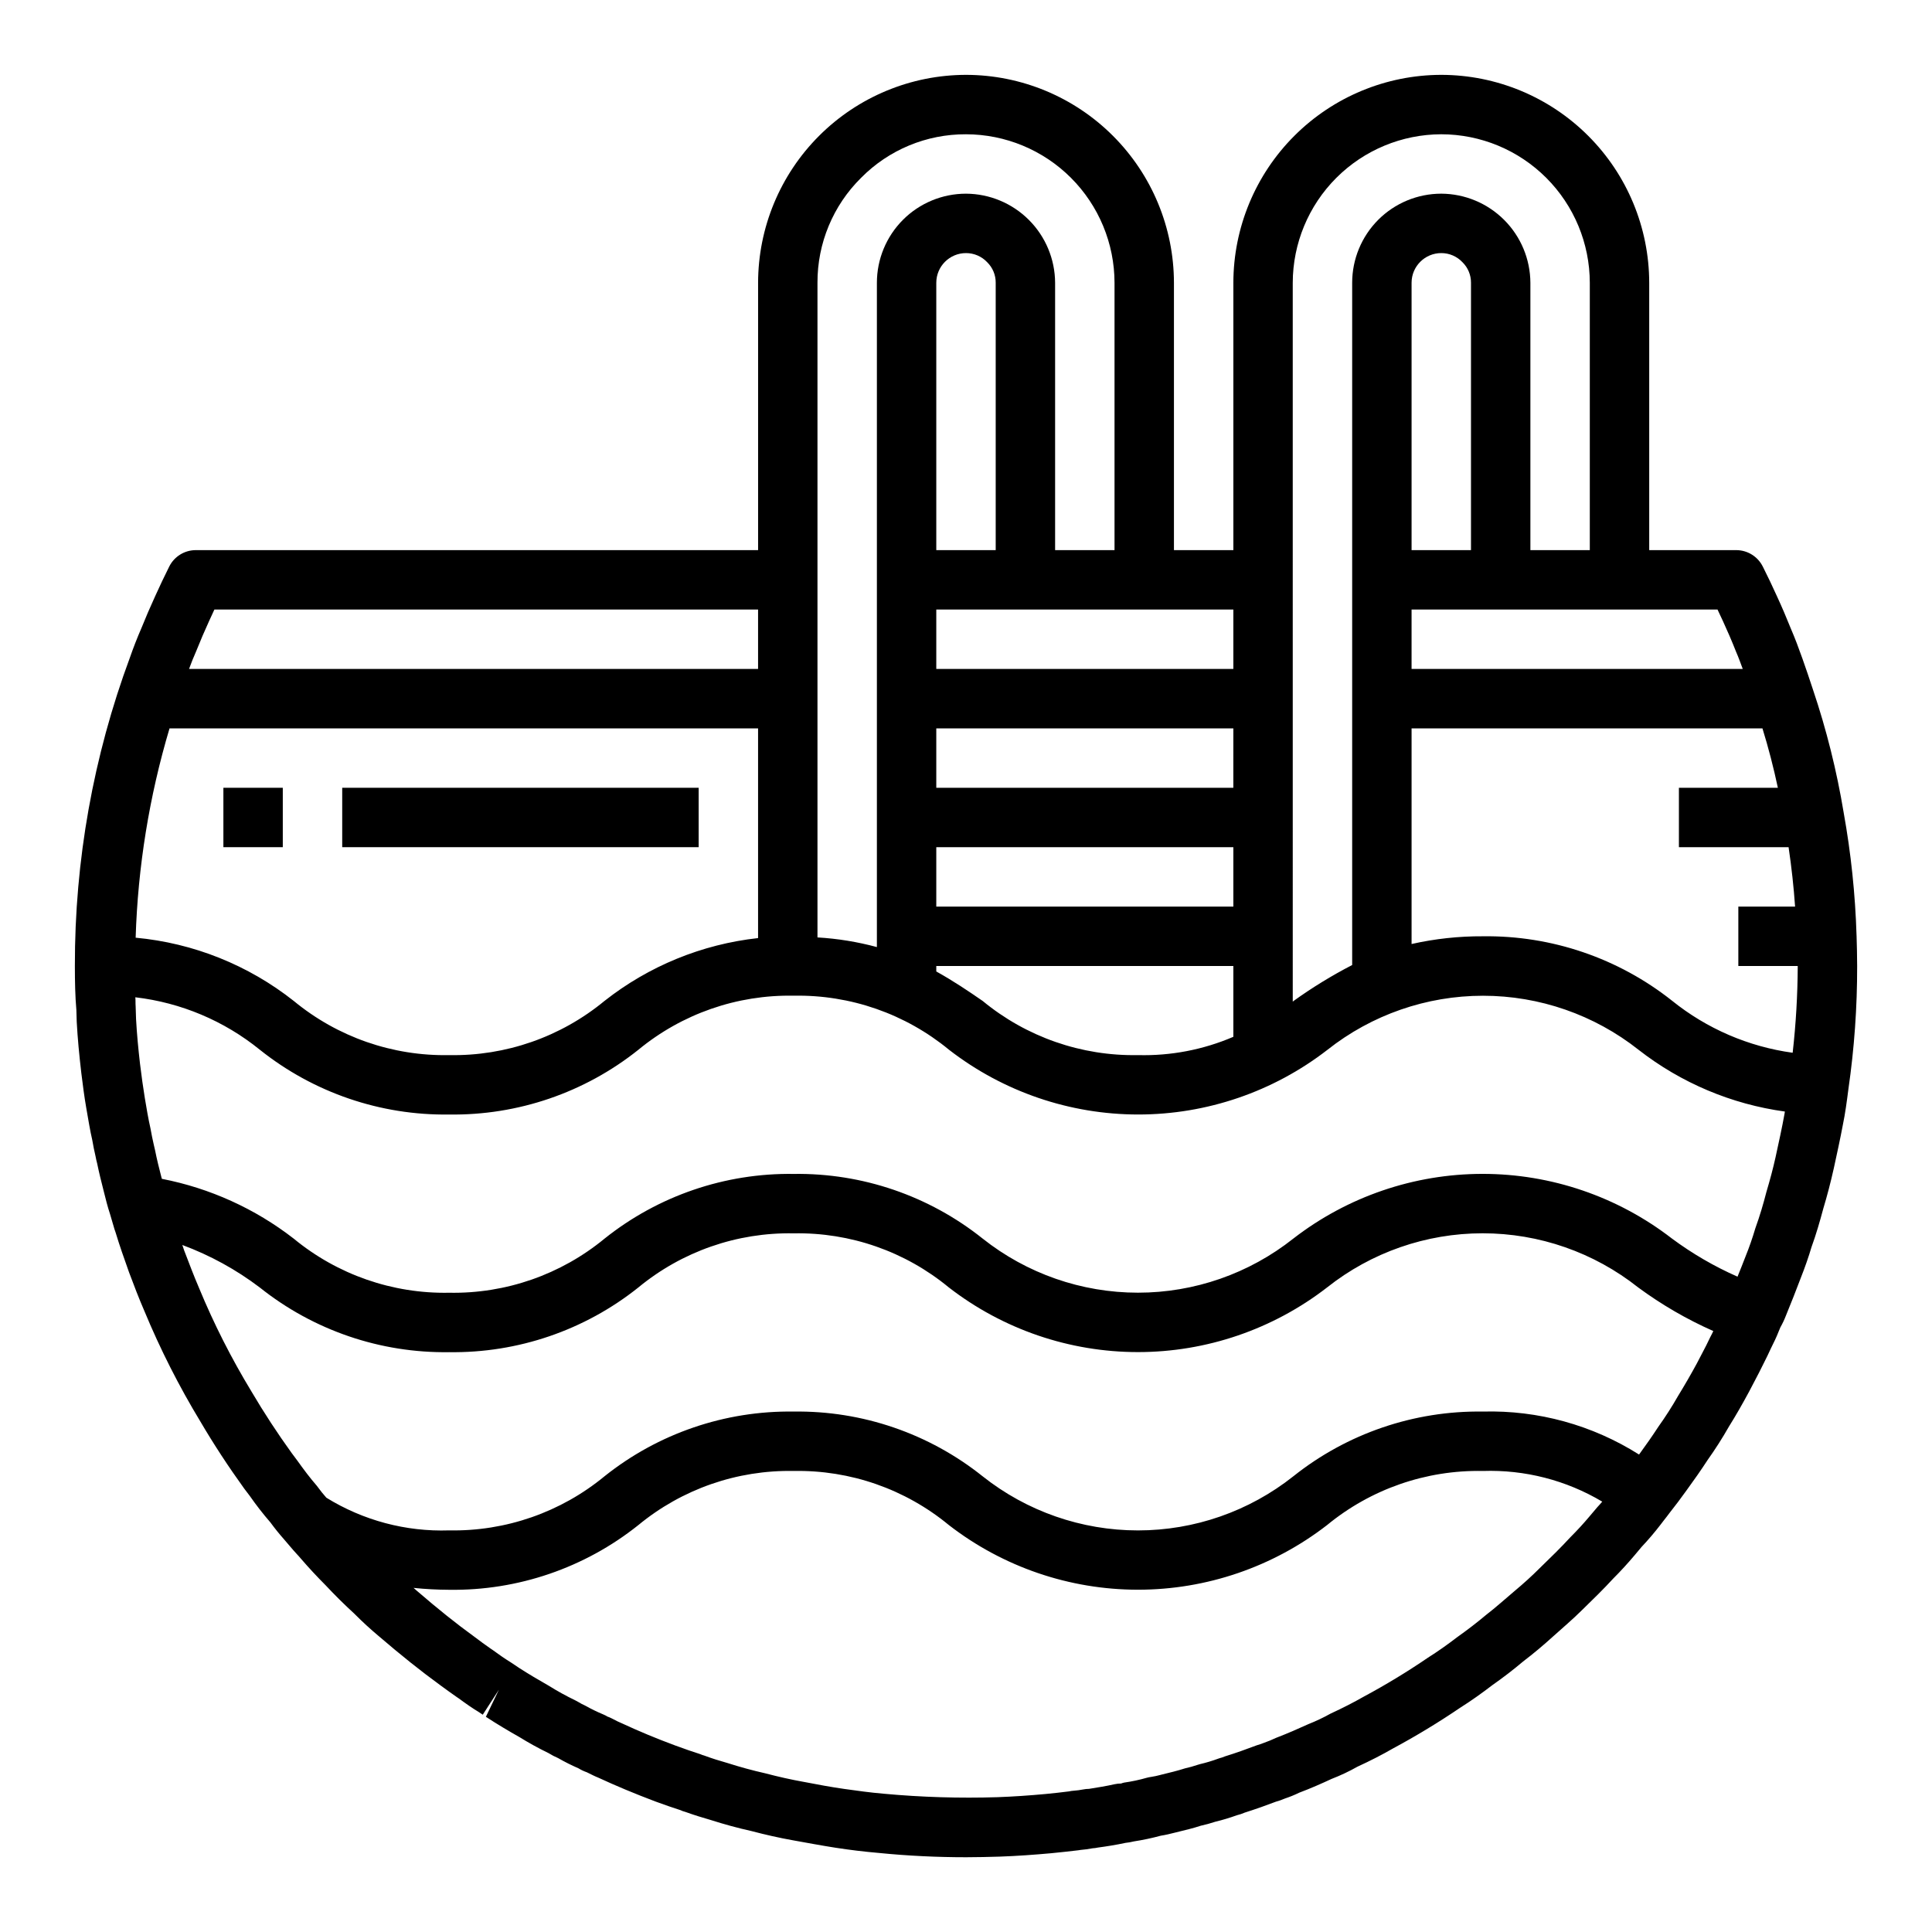 <?xml version="1.0" encoding="UTF-8"?>
<!-- Uploaded to: SVG Repo, www.svgrepo.com, Generator: SVG Repo Mixer Tools -->
<svg fill="#000000" width="800px" height="800px" version="1.1" viewBox="144 144 512 512" xmlns="http://www.w3.org/2000/svg">
 <g>
  <path d="m632.59 359.34c-1.832-11.07-4.555-21.973-8.141-32.605-0.891-2.738-1.859-5.574-2.809-8.258-0.953-2.684-1.953-5.359-3.039-7.871-1.148-2.867-2.363-5.731-3.684-8.582-1.219-2.691-2.449-5.297-3.754-7.871h-0.004c-1.328-2.672-4.055-4.359-7.035-4.363h-23.066v-70.848c-0.02-14.609-5.828-28.613-16.16-38.941-10.328-10.332-24.336-16.145-38.945-16.164-14.605 0.02-28.613 5.832-38.941 16.164-10.332 10.328-16.141 24.332-16.16 38.941v70.848h-15.746v-70.848c-0.02-14.609-5.828-28.613-16.16-38.941-10.328-10.332-24.336-16.145-38.941-16.164-14.609 0.02-28.617 5.832-38.945 16.164-10.328 10.328-16.141 24.332-16.16 38.941v70.848h-149.02c-2.981 0.004-5.703 1.688-7.035 4.356-1.309 2.613-2.535 5.219-3.738 7.871-1.316 2.875-2.551 5.738-3.598 8.359-1.188 2.723-2.203 5.367-3.078 7.871-9.707 26.16-14.648 53.848-14.59 81.754 0 4.086 0.086 8.172 0.395 11.629l0.094 3.148c0.242 4.418 0.652 8.73 1.219 13.602 0.387 3.094 0.789 6.297 1.316 9.281s1 5.984 1.574 8.414c0.25 1.527 0.582 3.055 0.883 4.375 0.125 0.652 0.242 1.219 0.418 1.852 0.504 2.465 1.133 4.992 1.746 7.375 0.52 2.102 1.047 4.188 1.66 6.023l1.172 3.992 0.34 1c1.016 3.379 2.188 6.676 3.535 10.477 1.309 3.496 2.613 6.91 4.055 10.234 4.211 10.152 9.188 19.977 14.887 29.375 3.519 5.988 7.383 11.891 11.578 17.707l1.441 1.898v-0.004c1.711 2.461 3.551 4.824 5.512 7.086 1.172 1.613 2.434 3.148 3.535 4.394 1.102 1.242 2.148 2.582 3.504 4.039 0.277 0.277 0.535 0.59 1.023 1.148 2.086 2.426 4.344 4.848 6.512 7.016 2.488 2.652 4.977 5.133 7.621 7.543l0.195 0.195c2.055 2.062 4.109 3.938 6.188 5.684 6.055 5.195 11.188 9.297 16.531 13.188 1.434 1.047 2.867 2.094 4.289 3.078l0.418 0.277c1.945 1.441 3.891 2.785 5.391 3.676l1.062 0.707 4.273-6.613-3.449 7.172c2.898 1.898 5.953 3.715 8.777 5.312v-0.004c2.535 1.57 5.144 3.012 7.824 4.312 0.816 0.508 1.664 0.949 2.543 1.324 1.746 1.004 3.547 1.906 5.394 2.707 0.703 0.434 1.453 0.785 2.234 1.055 1.117 0.559 2.281 1.141 3.016 1.418 4.723 2.188 9.605 4.227 15.082 6.297l0.945 0.34c1.828 0.652 3.606 1.301 5.512 1.898 0.523 0.227 1.066 0.422 1.621 0.574 2.188 0.789 4.496 1.504 6.543 2.086 3.668 1.172 7.359 2.18 10.832 2.945 3.754 0.992 7.512 1.836 11.141 2.481 3.629 0.645 7.445 1.371 11.195 1.953 3.746 0.582 7.652 1.055 11.453 1.379 7.871 0.789 15.672 1.141 23.176 1.141 2.906 0 5.894-0.078 8.863-0.164 4.559-0.156 9.102-0.488 13.648-0.898 2.449-0.242 4.809-0.496 7.258-0.789l0.441-0.07-0.004-0.004c1.109-0.09 2.215-0.242 3.309-0.449 0.461-0.023 0.922-0.086 1.375-0.188 2.363-0.316 4.824-0.707 7.273-1.234v-0.004c0.77-0.074 1.535-0.211 2.285-0.398 2.402-0.371 4.785-0.875 7.133-1.512 1.273-0.195 2.519-0.496 3.938-0.859 2.473-0.598 4.945-1.203 6.574-1.762h-0.004c1.328-0.293 2.644-0.652 3.938-1.078 1.934-0.469 3.84-1.043 5.715-1.719 0.711-0.172 1.406-0.406 2.078-0.699 2.969-0.945 5.824-1.961 8.234-2.883 0.836-0.23 1.656-0.52 2.453-0.863 1.273-0.426 2.519-0.93 3.723-1.52 3.078-1.156 6.078-2.488 8.598-3.66 2.367-0.914 4.664-2 6.871-3.246 3.297-1.512 6.504-3.148 9.445-4.848h0.004c6.082-3.273 11.996-6.856 17.711-10.738 2.969-1.867 5.918-3.977 8.527-5.984 2.875-2.016 5.738-4.211 8.188-6.297 2.769-2.094 5.551-4.457 8.004-6.684 2.457-2.227 5.078-4.41 7.644-6.965 2.875-2.801 5.746-5.598 8.227-8.312 2.062-2.062 3.856-4.031 5.738-6.258l1.777-2.125c1.781-1.887 3.465-3.863 5.047-5.922l0.789-1.031c0.605-0.789 1.211-1.52 1.574-2.047 1.574-1.977 3.031-3.938 4.504-5.984 1.977-2.699 3.938-5.512 5.559-8.004h-0.004c2.051-2.875 3.953-5.856 5.699-8.926 1.914-3.055 3.637-6.094 5.367-9.305l1.34-2.559c0.859-1.645 1.723-3.281 2.559-5.008 0.66-1.316 1.316-2.629 1.793-3.715 0.789-1.574 1.574-3.195 2.125-4.629l0.457-1.094c0.562-0.988 1.047-2.019 1.457-3.078 1.363-3.352 2.715-6.715 3.938-9.988 1.109-2.809 2.125-5.707 2.832-8.141 1.258-3.457 2.273-6.992 3.148-10.273 1-3.328 1.906-6.746 2.793-10.715 0.836-3.848 1.684-7.715 2.363-11.336 0.668-3.203 1.094-6.481 1.496-9.613v0.004c1.562-10.801 2.336-21.703 2.316-32.613 0-2.754-0.078-5.422-0.156-8.102h-0.004c-0.336-10.922-1.477-21.805-3.414-32.559zm-12.172 40.66c-0.031 7.684-0.48 15.359-1.344 22.992-11.703-1.609-22.742-6.371-31.945-13.777-14.25-11.301-31.965-17.336-50.152-17.09-6.356-0.035-12.695 0.652-18.895 2.047v-57.148h92.984c1.574 5.09 2.938 10.34 4.086 15.742h-26.223v15.742h29.062c0.789 5.32 1.363 10.578 1.723 15.742l-15.039 0.004v15.742zm-86.59-110.21h-15.746v-70.848c0-4.348 3.523-7.871 7.871-7.871 2.125-0.004 4.156 0.871 5.613 2.418 1.465 1.434 2.277 3.402 2.262 5.453zm66.754 18.773c1.211 2.644 2.363 5.281 3.496 8.164 0.668 1.52 1.203 3.039 1.77 4.551h-87.766v-15.742h81.082c0.488 1 0.953 2.008 1.418 3.031zm-113.99-89.621c0.02-10.434 4.172-20.434 11.551-27.812 7.375-7.375 17.379-11.527 27.809-11.547 10.438 0.012 20.441 4.164 27.82 11.543 7.379 7.379 11.527 17.383 11.543 27.816v70.848h-15.746v-70.848c-0.031-6.254-2.527-12.242-6.949-16.664-4.422-4.422-10.414-6.922-16.668-6.953-6.262 0-12.27 2.488-16.699 6.918-4.426 4.43-6.914 10.438-6.914 16.699v180.8c-5.406 2.793-10.602 5.977-15.539 9.527l-0.207 0.18zm-78.719 70.848h-15.746v-70.848c0-4.348 3.527-7.871 7.875-7.871 2.121-0.004 4.156 0.871 5.609 2.418 1.465 1.434 2.281 3.402 2.262 5.453zm-15.746 78.723h78.723v15.742h-78.723zm78.719-15.742-78.719-0.004v-15.742h78.723zm-78.719 47.23h78.723v18.766c-7.969 3.422-16.586 5.074-25.254 4.848-14.996 0.285-29.602-4.805-41.172-14.348-3.793-2.621-7.809-5.328-12.297-7.816zm78.723-78.723h-78.723v-15.742h78.723zm-98.637-130.17c7.336-7.422 17.352-11.574 27.789-11.523 10.434 0.012 20.438 4.164 27.816 11.543s11.531 17.383 11.543 27.816v70.848h-15.746v-70.848c-0.031-6.254-2.527-12.242-6.949-16.664-4.422-4.422-10.41-6.922-16.664-6.953-6.266 0-12.273 2.488-16.699 6.918-4.43 4.43-6.918 10.438-6.918 16.699v176.04c-5.148-1.391-10.422-2.246-15.746-2.559v-173.48c-0.043-10.457 4.125-20.492 11.574-27.836zm-27.316 114.43v15.742h-150.8c0.574-1.574 1.18-3.094 1.93-4.793 1.055-2.637 2.18-5.273 3.402-7.941 0.465-1.016 0.922-2.016 1.387-3.008zm-155.97 31.488h155.97v55.578-0.004c-14.863 1.637-28.969 7.41-40.715 16.668-11.566 9.539-26.164 14.629-41.156 14.348-14.996 0.289-29.602-4.801-41.168-14.348-12.055-9.527-26.613-15.352-41.91-16.77 0.586-18.801 3.606-37.449 8.98-55.473zm378.33 206.45-2.141 2.527c-1.512 1.793-3.016 3.441-4.969 5.398-2.519 2.738-5.172 5.328-8.125 8.188-2.102 2.109-4.289 4.078-6.715 6.109-2.426 2.031-4.762 4.18-7.512 6.297-2.426 2.039-4.902 3.938-7.668 5.902-2.473 1.898-5.023 3.715-7.801 5.465h0.004c-5.406 3.684-11.008 7.086-16.773 10.184-2.769 1.574-5.512 2.992-8.949 4.582-1.898 1.059-3.863 1.988-5.883 2.789-2.606 1.18-5.266 2.363-8.566 3.637h0.004c-1.09 0.512-2.203 0.969-3.34 1.367-0.41 0.18-0.789 0.301-1.777 0.605-2.769 1.047-5.512 2.031-8.391 2.922-0.293 0.094-0.582 0.203-0.859 0.324-0.328 0.078-0.652 0.18-0.969 0.297-1.57 0.578-3.172 1.062-4.801 1.441-0.277 0.062-0.543 0.148-0.789 0.234v0.004c-1.031 0.348-2.082 0.637-3.148 0.871-2.016 0.652-4.109 1.148-6.512 1.738v0.004c-0.836 0.23-1.684 0.41-2.539 0.543-0.375 0.043-0.742 0.117-1.105 0.219-1.977 0.566-3.992 0.996-6.027 1.285-0.27 0.051-0.535 0.133-0.789 0.242-0.586 0-1.172 0.062-1.746 0.188-2.195 0.496-4.41 0.852-6.754 1.227v0.004c-0.531 0-1.059 0.051-1.574 0.156-0.82 0.164-1.652 0.273-2.488 0.332-0.418 0.027-0.836 0.086-1.246 0.18-2.141 0.277-4.211 0.496-6.297 0.699-4.188 0.387-8.453 0.684-12.66 0.836h0.004c-10.051 0.316-20.113 0.012-30.129-0.914-3.535-0.301-7.086-0.789-10.5-1.273-3.418-0.488-7.031-1.148-10.676-1.859-3.328-0.59-6.668-1.34-10.289-2.289-3.312-0.746-6.559-1.629-10.02-2.731-2.008-0.566-4.094-1.211-6.039-1.938-0.211-0.082-0.43-0.148-0.652-0.207-0.277-0.125-0.566-0.234-0.855-0.32-1.844-0.574-3.559-1.195-5.32-1.836l-0.891-0.316c-5-1.852-9.508-3.723-14.242-5.918-0.723-0.301-1.43-0.641-2.117-1.016l-0.723-0.363h-0.004c-0.293-0.145-0.598-0.27-0.91-0.375-0.355-0.223-0.73-0.418-1.117-0.574-1.66-0.691-3.277-1.48-4.844-2.363-0.59-0.258-1.16-0.559-1.707-0.898-0.285-0.176-0.578-0.336-0.883-0.48-2.383-1.145-4.699-2.422-6.941-3.824-2.769-1.574-5.512-3.203-7.871-4.723l-2.18-1.457c-1.574-0.977-3.219-2.102-4.832-3.297-0.18-0.133-0.379-0.27-0.574-0.387l-0.133-0.094c-1.289-0.883-2.582-1.844-4.312-3.148-4.621-3.344-9.445-7.195-15.215-12.172-0.27-0.219-0.496-0.465-0.789-0.691h-0.008c3.141 0.324 6.293 0.492 9.445 0.504 18.191 0.262 35.91-5.793 50.133-17.141 11.574-9.547 26.184-14.637 41.184-14.348 14.977-0.285 29.559 4.801 41.109 14.332 14.348 11.109 31.977 17.137 50.121 17.137 18.145 0 35.773-6.027 50.121-17.137 11.609-9.547 26.25-14.629 41.281-14.332 11.105-0.375 22.086 2.445 31.637 8.129-0.441 0.527-0.836 0.961-1.355 1.52zm27.734-40.66-1.332 2.551c-1.504 2.769-3.078 5.512-4.969 8.598l0.004-0.004c-1.59 2.785-3.316 5.484-5.18 8.094-1.621 2.488-3.371 4.977-5.148 7.414-12.359-7.824-26.77-11.789-41.391-11.391-18.219-0.266-35.965 5.797-50.215 17.145-11.719 9.293-26.23 14.352-41.184 14.352s-29.469-5.059-41.184-14.352c-14.195-11.336-31.883-17.398-50.051-17.145-18.188-0.266-35.902 5.793-50.121 17.137-11.578 9.547-26.191 14.637-41.195 14.352-11.461 0.387-22.777-2.629-32.535-8.66-0.789-0.891-1.574-1.844-2.519-3.148-1.793-2.078-3.434-4.234-5.195-6.715l-1.473-1.969c-3.785-5.246-7.344-10.691-10.676-16.336l0.004 0.004c-5.324-8.773-9.969-17.941-13.887-27.426-1.371-3.195-2.582-6.398-3.938-9.941-0.172-0.465-0.324-0.977-0.488-1.441h0.004c7.359 2.727 14.281 6.527 20.535 11.273 14.234 11.352 31.969 17.406 50.168 17.129 18.191 0.262 35.91-5.793 50.133-17.137 11.574-9.551 26.184-14.641 41.184-14.352 14.977-0.285 29.559 4.801 41.109 14.336 14.348 11.105 31.977 17.133 50.121 17.133 18.145 0 35.773-6.027 50.121-17.133 11.73-9.297 26.254-14.352 41.223-14.352 14.965 0 29.492 5.055 41.219 14.352 6.195 4.566 12.871 8.441 19.91 11.555-0.262 0.535-0.465 1-0.789 1.574-0.699 1.527-1.484 3.008-2.266 4.504zm19.555-52.168c-0.668 3.031-1.488 6.07-2.449 9.305-0.789 3.07-1.684 6.141-2.93 9.605-0.723 2.457-1.574 4.922-2.566 7.375-0.66 1.754-1.426 3.606-2.141 5.398-6.152-2.711-11.984-6.102-17.387-10.109-14.363-11.105-32.004-17.133-50.156-17.133-18.156 0-35.797 6.027-50.156 17.133-11.719 9.293-26.23 14.352-41.184 14.352s-29.469-5.059-41.184-14.352c-14.195-11.328-31.887-17.379-50.051-17.121-18.188-0.266-35.902 5.793-50.121 17.137-11.578 9.547-26.191 14.637-41.195 14.352-15 0.289-29.613-4.801-41.191-14.344-10.242-7.945-22.211-13.371-34.938-15.844-0.047-0.195-0.109-0.387-0.164-0.59-0.59-2.289-1.18-4.652-1.629-6.941l-0.379-1.641c-0.277-1.242-0.551-2.481-0.852-4.211-0.59-2.606-1.039-5.281-1.496-8.039-0.457-2.754-0.859-5.746-1.273-9.07-0.457-3.938-0.836-7.957-1.047-11.809l-0.109-3.379c-0.07-0.789 0-1.637-0.086-2.441l-0.004 0.008c12.102 1.418 23.555 6.242 33.016 13.918 14.227 11.352 31.953 17.418 50.152 17.152 18.188 0.262 35.902-5.793 50.121-17.137 11.578-9.551 26.191-14.641 41.195-14.352 15.004-0.285 29.609 4.805 41.188 14.352 14.348 11.105 31.977 17.133 50.121 17.133 18.145 0 35.773-6.027 50.121-17.133 11.742-9.289 26.273-14.34 41.242-14.34s29.5 5.051 41.242 14.34c11.25 8.77 24.617 14.41 38.754 16.348-0.039 0.188-0.047 0.363-0.086 0.559-0.656 3.676-1.465 7.316-2.379 11.52z"/>
  <path d="m234.69 352.77h94.465v15.742h-94.465z"/>
  <path d="m203.2 352.77h15.742v15.742h-15.742z"/>
 </g>
</svg>